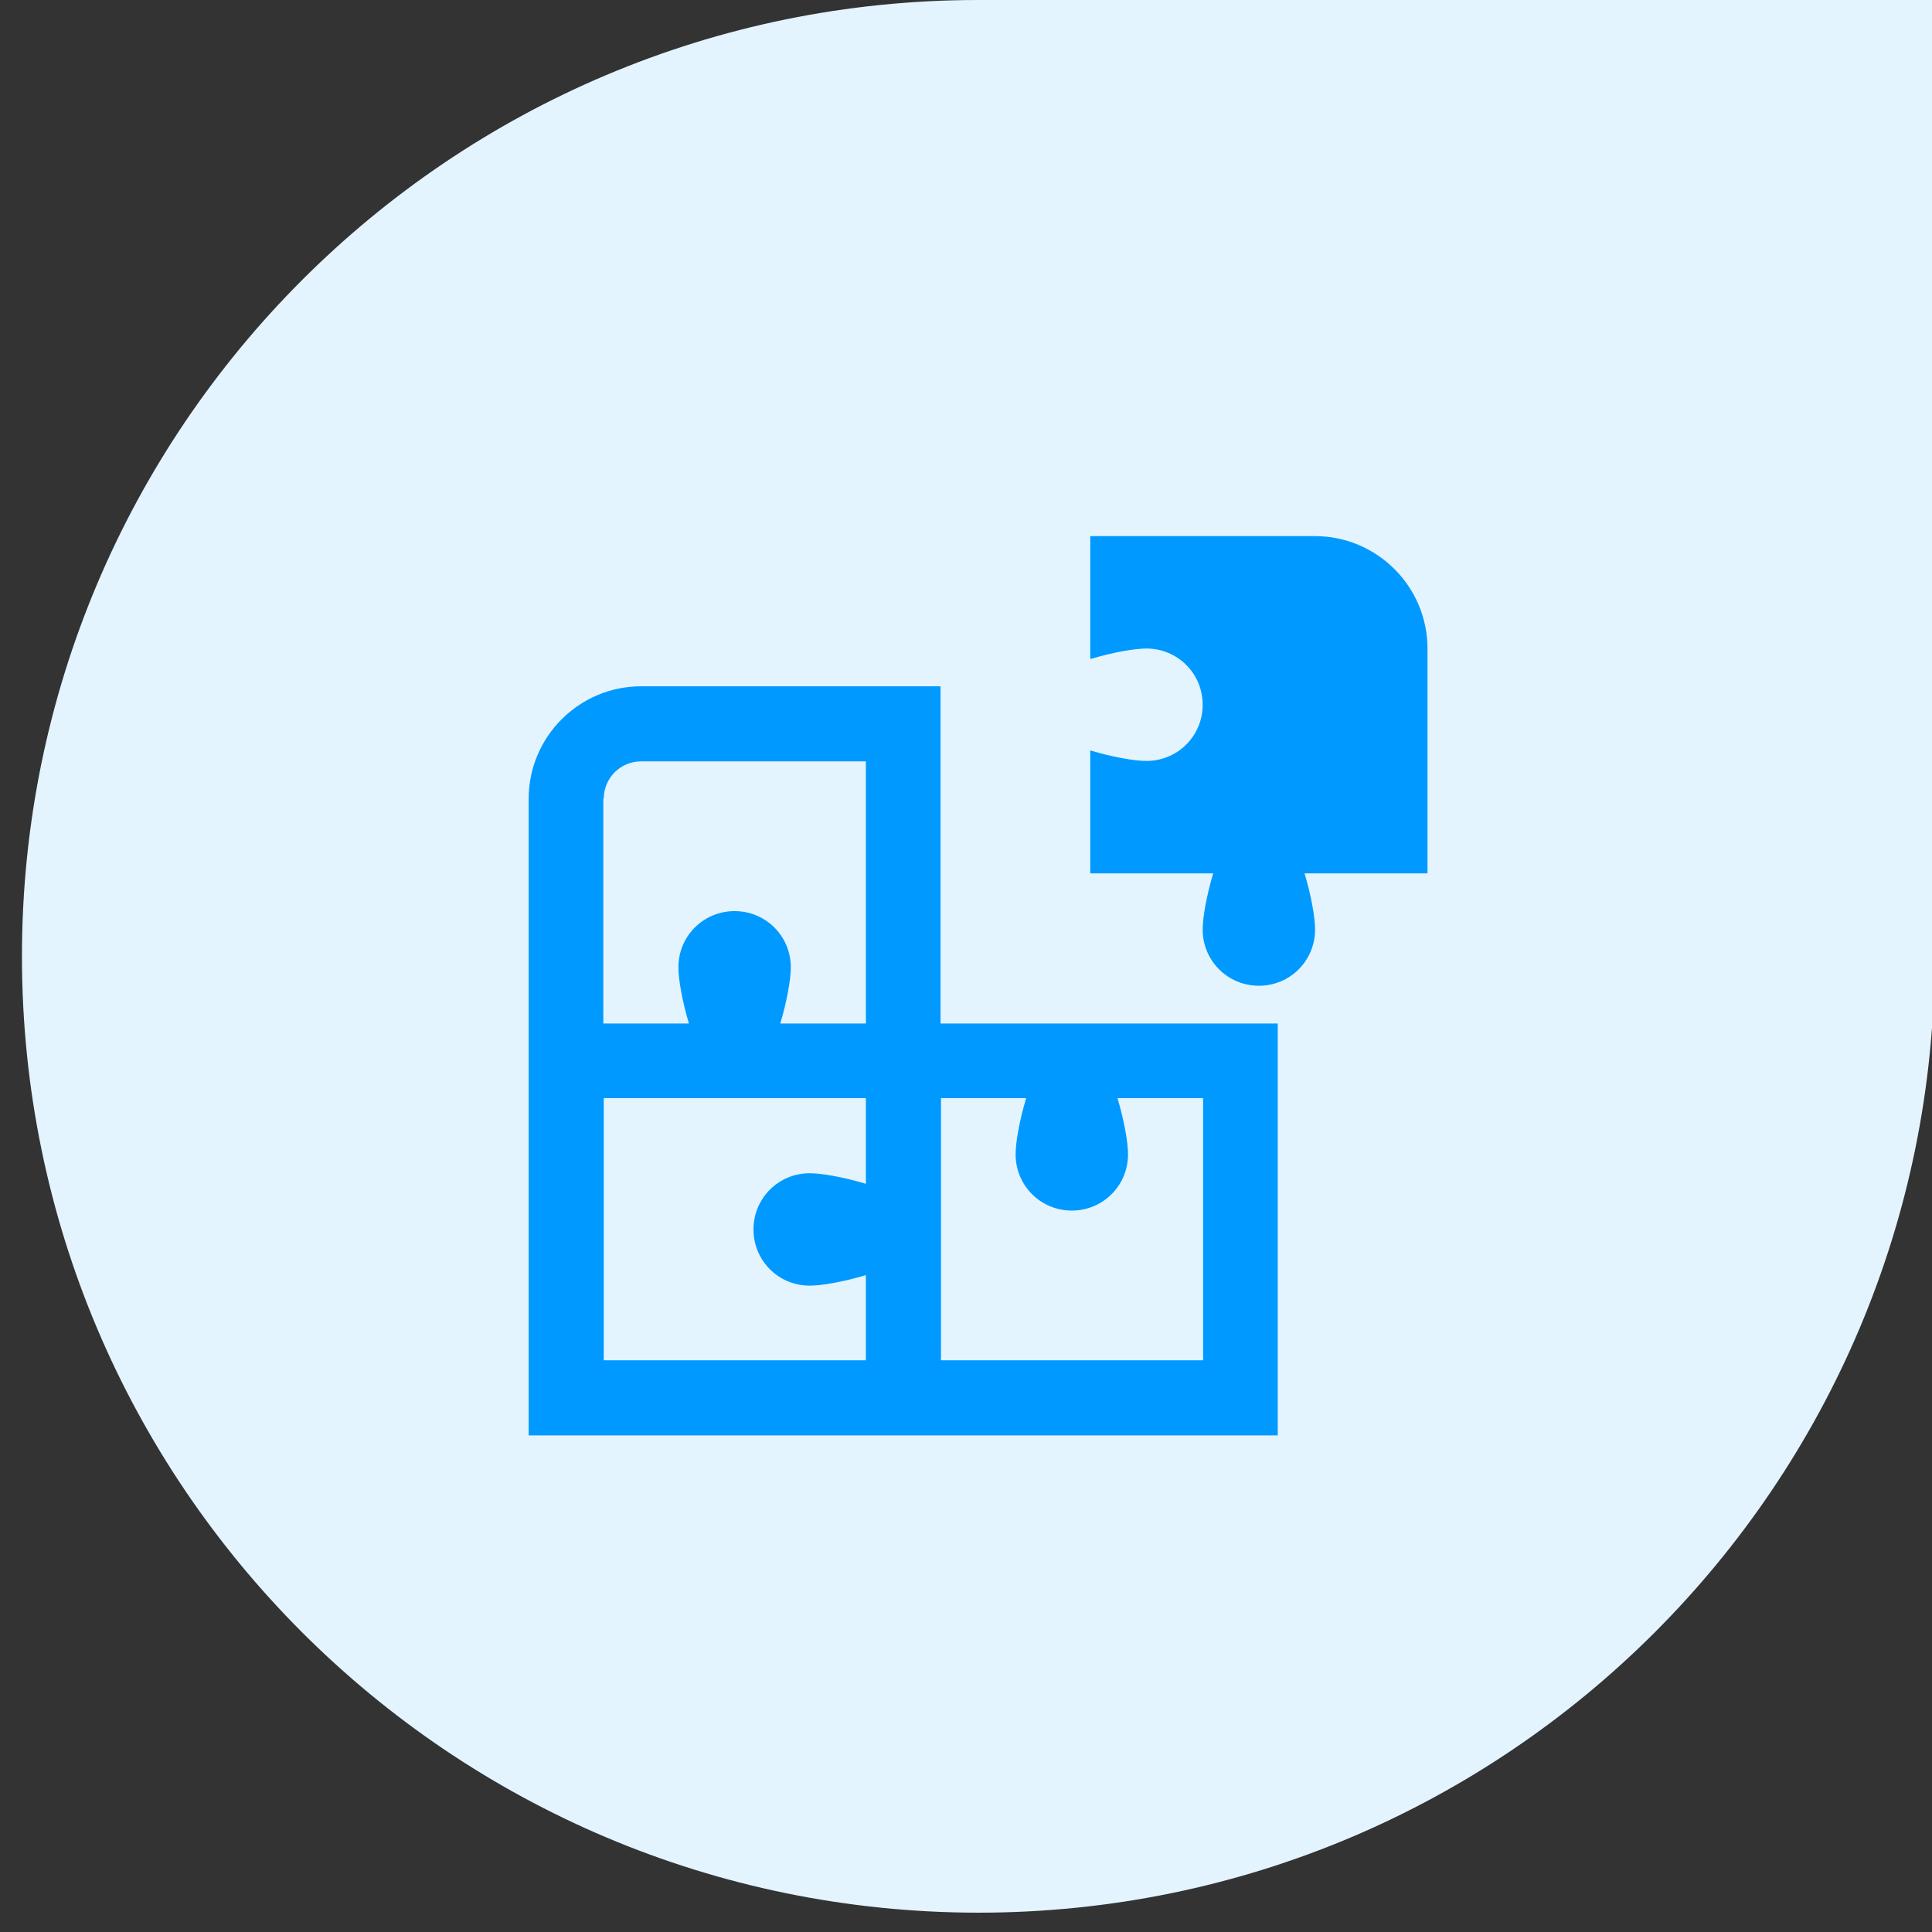 <?xml version="1.0" encoding="UTF-8"?>
<svg id="Layer_1" data-name="Layer 1" xmlns="http://www.w3.org/2000/svg" viewBox="0 0 44 44">
  <rect x="0" y="0" width="44" height="44" fill="#333333" stroke="none"/>
  <defs>
    <style>
      .cls-1 {
        fill: #09f;
      }

      .cls-2 {
        fill: #e3f4ff;
      }
    </style>
  </defs>
  <path class="cls-2" d="M.5,21.78C.5,9.75,10.25,0,22.28,0h21.78v21.78c0,12.03-9.75,21.78-21.78,21.78h0C10.25,43.55.5,33.8.5,21.78H.5Z"/>
  <path class="cls-1" d="M21.42,15.63h-6.82c-1.41,0-2.56,1.15-2.56,2.56v14.5h17.06v-9.38h-7.68v-7.68ZM13.75,18.19c0-.47.38-.85.85-.85h5.12v5.97h-1.95c.15-.5.24-1,.24-1.28,0-.71-.57-1.28-1.28-1.28s-1.28.57-1.28,1.28c0,.28.09.78.24,1.28h-1.95v-5.12ZM19.72,30.98h-5.97v-5.97h5.97v1.95c-.5-.15-1-.24-1.28-.24-.71,0-1.28.57-1.28,1.28s.57,1.28,1.28,1.28c.28,0,.78-.09,1.28-.24v1.95ZM23.37,25.01c-.15.5-.24,1-.24,1.28,0,.71.57,1.28,1.28,1.28s1.28-.57,1.28-1.28c0-.28-.09-.78-.24-1.28h1.95v5.97h-5.97v-5.97h1.95ZM32.51,19.89h-2.8c.15.5.24,1,.24,1.28,0,.71-.57,1.28-1.28,1.28s-1.28-.57-1.28-1.28c0-.28.09-.78.24-1.28h-2.8v-2.8c.5.15,1,.24,1.28.24.71,0,1.28-.57,1.28-1.28s-.57-1.28-1.28-1.28c-.28,0-.78.09-1.28.24v-2.8h5.12c1.41,0,2.56,1.15,2.56,2.56v5.12Z"/>
</svg>